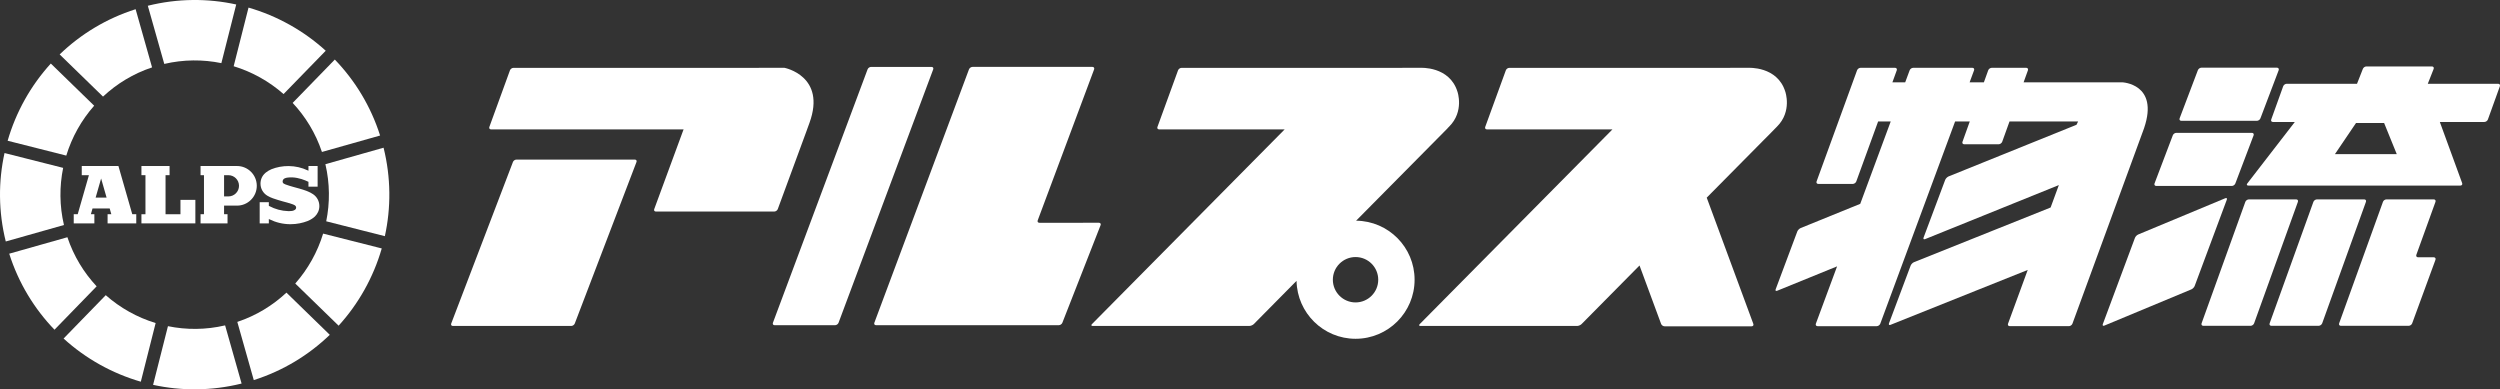 <?xml version="1.0" encoding="utf-8"?>
<!-- Generator: Adobe Illustrator 16.0.0, SVG Export Plug-In . SVG Version: 6.00 Build 0)  -->
<!DOCTYPE svg PUBLIC "-//W3C//DTD SVG 1.1//EN" "http://www.w3.org/Graphics/SVG/1.1/DTD/svg11.dtd">
<svg version="1.1" id="レイヤー_1" xmlns="http://www.w3.org/2000/svg" xmlns:xlink="http://www.w3.org/1999/xlink" x="0px"
	 y="0px" width="321.063px" height="49.999px" viewBox="0 0 321.063 49.999" enable-background="new 0 0 321.063 49.999"
	 xml:space="preserve">
<rect x="0" y="0" width="321.063" height="49.999" fill="#333333" stroke="none"/>
<path fill="#FFFFFF" d="M12.411,36.773c-1.645-1.761-2.948-3.889-3.756-6.307L1.184,32.58c1.2,3.777,3.226,7.076,5.813,9.764
	L12.411,36.773"/>
<path fill="#FFFFFF" d="M31.027,49.256l-2.117-7.469c-2.484,0.582-4.979,0.588-7.342,0.102l-1.908,7.535
	C23.305,50.22,27.18,50.214,31.027,49.256"/>
<path fill="#FFFFFF" d="M18.984,0.74l2.113,7.469c2.482-0.579,4.975-0.585,7.332-0.101l1.908-7.533
	C26.698-0.221,22.826-0.215,18.984,0.74"/>
<path fill="#FFFFFF" d="M0.741,31.012l7.471-2.115c-0.58-2.481-0.584-4.974-0.102-7.338l-7.529-1.906
	C-0.221,23.295-0.215,27.17,0.741,31.012"/>
<path fill="#FFFFFF" d="M13.23,12.406c1.76-1.648,3.883-2.948,6.3-3.752l-2.113-7.473c-3.773,1.202-7.072,3.222-9.755,5.809
	L13.23,12.406"/>
<path fill="#FFFFFF" d="M36.785,37.581c-1.762,1.65-3.886,2.953-6.308,3.76l2.115,7.473c3.776-1.202,7.077-3.226,9.761-5.816
	L36.785,37.581"/>
<path fill="#FFFFFF" d="M19.988,41.488c-2.365-0.722-4.556-1.942-6.407-3.58l-5.415,5.568c2.835,2.58,6.236,4.479,9.918,5.545
	L19.988,41.488"/>
<path fill="#FFFFFF" d="M49.26,18.97l-7.471,2.117c0.58,2.481,0.587,4.973,0.106,7.334l7.531,1.91
	C50.224,26.686,50.216,22.815,49.26,18.97"/>
<path fill="#FFFFFF" d="M41.497,30.001c-0.72,2.368-1.943,4.556-3.578,6.411l5.568,5.414c2.577-2.835,4.476-6.235,5.539-9.921
	L41.497,30.001"/>
<path fill="#FFFFFF" d="M8.512,19.982c0.722-2.367,1.945-4.556,3.582-6.407L6.526,8.16c-2.58,2.833-4.48,6.232-5.545,9.916
	L8.512,19.982"/>
<path fill="#FFFFFF" d="M30.009,8.506c2.366,0.722,4.552,1.941,6.407,3.574l5.416-5.564c-2.836-2.579-6.237-4.476-9.915-5.541
	L30.009,8.506"/>
<path fill="#FFFFFF" d="M37.585,13.216c1.649,1.76,2.95,3.883,3.76,6.3l7.47-2.111c-1.202-3.774-3.227-7.072-5.816-9.757
	L37.585,13.216"/>
<path fill="#FFFFFF" d="M16.986,27.512l-1.777-6.191h-4.71v1.177h0.92L9.98,27.512H9.469v1.178h2.651v-1.178h-0.449l0.211-0.736
	h2.206l0.209,0.736h-0.48v1.178H17.5v-1.178H16.986z M12.282,25.373l0.704-2.45l0.702,2.45H12.282z"/>
<polygon fill="#FFFFFF" points="23.176,25.668 23.176,27.514 21.26,27.514 21.26,22.497 21.777,22.497 21.777,21.32 18.164,21.32 
	18.164,22.497 18.681,22.497 18.681,27.514 18.164,27.514 18.164,28.688 25.09,28.688 25.09,25.668 "/>
<path fill="#FFFFFF" d="M30.436,21.32h-4.68v1.177h0.44v5.015h-0.44v1.178h3.465v-1.178h-0.445v-1.104h1.66
	c1.405,0,2.542-1.14,2.542-2.546C32.978,22.456,31.841,21.32,30.436,21.32 M29.33,25.225h-0.554v-2.728h0.554
	c0.753,0,1.365,0.612,1.365,1.364C30.695,24.616,30.083,25.225,29.33,25.225"/>
<path fill="#FFFFFF" d="M39.478,28.396c0.441-0.166,0.813-0.443,0.976-0.607c0.335-0.337,0.559-0.782,0.559-1.326
	c0-0.633-0.314-1.19-0.809-1.524c-0.217-0.144-0.471-0.286-0.839-0.425c-0.613-0.227-1.241-0.385-1.69-0.508
	c-0.285-0.078-0.698-0.2-1.018-0.321c-0.106-0.041-0.188-0.086-0.221-0.109c-0.035-0.025-0.15-0.102-0.14-0.287
	c0.007-0.174,0.121-0.324,0.275-0.386c0.113-0.051,0.234-0.082,0.361-0.096h-0.004c0.111-0.012,0.22-0.029,0.333-0.029
	c0.09,0,0.18-0.006,0.268,0c0.887,0.043,1.629,0.354,2.084,0.573c0.001,0.127,0.001,0.622,0.001,0.622h1.177V21.32h-1.177
	l-0.001,0.607c-0.043-0.021-0.077-0.037-0.104-0.049v0.002c-0.739-0.35-1.561-0.545-2.433-0.555
	c-0.784-0.004-1.539,0.135-2.23,0.412h0.002c-0.252,0.109-0.49,0.25-0.704,0.419c-0.024,0.018-0.043,0.035-0.065,0.055
	c-0.002,0-0.004,0.002-0.004,0.004c-0.384,0.328-0.622,0.815-0.622,1.367c0,0.643,0.334,1.206,0.839,1.526
	c0,0,0.016,0.01,0.021,0.012c0.006,0.004,0.01,0.008,0.014,0.01c0.23,0.139,0.474,0.252,0.728,0.34
	c0.417,0.15,0.829,0.267,1.258,0.392c0.384,0.109,0.816,0.207,1.202,0.35c0.127,0.041,0.252,0.098,0.365,0.166h-0.004
	c0.01,0.006,0.018,0.012,0.025,0.018c0.082,0.059,0.133,0.156,0.133,0.265c0,0.111-0.051,0.209-0.135,0.27
	c-0.115,0.082-0.249,0.137-0.392,0.158c-0.13,0.016-0.259,0.027-0.396,0.027h-0.013c-0.022,0-0.041-0.002-0.059-0.002h-0.016
	c-0.874-0.025-1.695-0.256-2.421-0.64c-0.025-0.014-0.049-0.027-0.078-0.039v-0.471h-1.176v2.726h1.176v-0.564
	c0.029,0.013,0.057,0.026,0.082,0.038c0.812,0.401,1.729,0.63,2.696,0.63C38.159,28.793,38.871,28.625,39.478,28.396"/>
<path fill="#FFFFFF" d="M295.108,25.921c0.063-0.174-0.039-0.315-0.22-0.315h-6.074c-0.185,0-0.389,0.142-0.455,0.315l-5.621,15.604
	c-0.06,0.174,0.039,0.318,0.225,0.318h6.069c0.187,0,0.39-0.145,0.451-0.318L295.108,25.921"/>
<path fill="#FFFFFF" d="M303.847,25.921c0.063-0.174-0.039-0.315-0.223-0.315h-6.069c-0.188,0-0.389,0.142-0.455,0.315
	l-5.621,15.604c-0.063,0.174,0.037,0.318,0.224,0.318h6.066c0.188,0,0.389-0.145,0.457-0.318L303.847,25.921"/>
<path fill="#FFFFFF" d="M310.54,33.041c-0.184,0-0.285-0.141-0.221-0.316l2.458-6.804c0.063-0.174-0.039-0.315-0.227-0.315h-6.071
	c-0.184,0-0.388,0.142-0.447,0.315l-5.629,15.604c-0.058,0.174,0.039,0.318,0.228,0.318h1.954h0.676h3.438h0.677h1.955
	c0.188,0,0.389-0.143,0.453-0.318l2.993-8.165c0.063-0.176-0.039-0.319-0.223-0.319H310.54"/>
<path fill="#FFFFFF" d="M119.848,8.904c0.064-0.172-0.035-0.312-0.215-0.312h-7.765c-0.181,0-0.382,0.14-0.447,0.312L99.262,41.453
	c-0.062,0.172,0.035,0.311,0.217,0.311h7.765c0.184,0,0.381-0.139,0.445-0.311L119.848,8.904"/>
<path fill="#FFFFFF" d="M133.48,28.609c-0.181,0-0.277-0.138-0.211-0.308l7.245-19.397c0.06-0.172-0.035-0.313-0.219-0.313h-15.4
	c-0.185,0-0.386,0.141-0.452,0.313l-12.155,32.549c-0.065,0.172,0.035,0.311,0.216,0.311h7.408h0.664h7.33h0.663h7.41
	c0.18,0,0.387-0.139,0.453-0.309l4.913-12.539c0.068-0.168-0.028-0.307-0.211-0.307H133.48"/>
<path fill="#FFFFFF" d="M81.742,20.802c0.066-0.17-0.031-0.307-0.213-0.307H66.322c-0.182,0-0.385,0.137-0.447,0.307l-7.929,20.749
	c-0.065,0.17,0.031,0.311,0.214,0.311h15.203c0.181,0,0.384-0.141,0.451-0.311L81.742,20.802"/>
<path fill="#FFFFFF" d="M292.64,9.016c0.065-0.178-0.033-0.324-0.226-0.324h-9.695c-0.187,0-0.393,0.146-0.457,0.324l-2.343,6.179
	c-0.066,0.178,0.032,0.322,0.224,0.322h9.695c0.187,0,0.396-0.145,0.458-0.322L292.64,9.016"/>
<path fill="#FFFFFF" d="M289.42,17.38c0.063-0.176-0.034-0.32-0.225-0.32h-9.698c-0.191,0-0.392,0.145-0.455,0.32l-2.347,6.181
	c-0.064,0.178,0.037,0.321,0.229,0.321h9.694c0.188,0,0.393-0.144,0.457-0.321L289.42,17.38"/>
<path fill="#FFFFFF" d="M285.979,25.646c0.064-0.176-0.027-0.262-0.199-0.187l-11.176,4.654c-0.175,0.072-0.368,0.274-0.429,0.452
	l-4.121,11.063c-0.064,0.176,0.027,0.26,0.198,0.188l11.175-4.653c0.176-0.074,0.371-0.279,0.431-0.455L285.979,25.646"/>
<path fill="#FFFFFF" d="M320.823,10.758h-9.033l0.752-1.908c0.063-0.176-0.035-0.318-0.223-0.318h-8.415
	c-0.188,0-0.389,0.143-0.455,0.318l-0.749,1.908h-9.029c-0.184,0-0.391,0.146-0.453,0.321l-1.537,4.268
	c-0.064,0.176,0.035,0.317,0.223,0.317h2.81l-6.107,7.9c-0.115,0.148-0.055,0.268,0.131,0.268h27.242
	c0.182,0,0.285-0.143,0.223-0.316l-2.868-7.852h5.718c0.187,0,0.394-0.142,0.454-0.317l1.539-4.268
	C321.108,10.904,321.009,10.758,320.823,10.758 M299.863,19.797l2.71-4.004h3.607l1.626,4.004H299.863z"/>
<path fill="#FFFFFF" d="M100.752,8.711H97.46v0.004H65.938c-0.183,0-0.38,0.141-0.445,0.313l-2.649,7.277
	c-0.063,0.171,0.037,0.312,0.218,0.312h24.736c-0.012,0.02-0.027,0.039-0.033,0.061l-3.746,10.177
	c-0.069,0.17,0.031,0.313,0.214,0.313h15.205c0.183,0,0.384-0.143,0.447-0.313l3.748-10.177c0.004-0.012,0.005-0.023,0.009-0.033
	l0.315-0.864C106.15,9.753,100.752,8.711,100.752,8.711"/>
<path fill="#FFFFFF" d="M229.274,11.767c-1.02-3.296-4.758-3.056-4.758-3.056h-2.317l-0.004,0.004h-28.364
	c-0.184,0-0.381,0.141-0.443,0.313l-2.651,7.277c-0.061,0.171,0.038,0.312,0.221,0.312h16.121l-24.755,25.011
	c-0.128,0.127-0.085,0.234,0.098,0.234h20.119c0.178,0,0.433-0.107,0.563-0.234l7.451-7.533l2.771,7.5
	c0.063,0.172,0.263,0.311,0.446,0.311h11.182c0.184,0,0.279-0.139,0.217-0.311l-5.986-16.211l7.447-7.525h0.004l0.884-0.894
	l0.456-0.467c0.008-0.006,0.008-0.01,0.017-0.016l0.222-0.226C230.176,14.295,229.274,11.767,229.274,11.767"/>
<path fill="#FFFFFF" d="M187.171,11.767c-1.025-3.296-4.761-3.056-4.761-3.056h-2.316l-0.002,0.004h-28.355
	c-0.181,0-0.382,0.141-0.446,0.313l-2.648,7.277c-0.064,0.171,0.035,0.312,0.217,0.312h16.123l-24.754,25.011
	c-0.127,0.127-0.086,0.233,0.098,0.233h20.117c0.182,0,0.437-0.106,0.568-0.233l5.496-5.559c0.08,4.119,3.442,7.439,7.58,7.439
	c4.188,0,7.58-3.397,7.58-7.584c0-4.165-3.354-7.542-7.51-7.581l11.728-11.846c0.019-0.021,0.031-0.042,0.045-0.06l0.18-0.182
	C188.073,14.295,187.171,11.767,187.171,11.767 M177,35.924c0,1.61-1.303,2.915-2.913,2.915c-1.608,0-2.915-1.305-2.915-2.915
	c0-1.609,1.307-2.912,2.915-2.912C175.698,33.012,177,34.314,177,35.924"/>
<path fill="#FFFFFF" d="M272.533,10.57h-3.183v0.002h-9.469l0.556-1.543c0.063-0.178-0.036-0.322-0.224-0.322h-4.417
	c-0.19,0-0.399,0.145-0.459,0.322l-0.556,1.543h-1.832l0.571-1.545c0.066-0.176-0.034-0.32-0.223-0.32h-7.587
	c-0.192,0-0.396,0.145-0.461,0.32l-0.573,1.545h-1.643l0.56-1.543c0.063-0.178-0.037-0.322-0.229-0.322h-4.415
	c-0.189,0-0.395,0.145-0.454,0.322l-5.2,14.273c-0.063,0.176,0.039,0.32,0.226,0.32h4.418c0.188,0,0.393-0.145,0.456-0.32
	l2.803-7.699h1.618l-3.913,10.575l-7.652,3.11c-0.176,0.074-0.37,0.272-0.435,0.448l-2.774,7.414
	c-0.071,0.174,0.019,0.26,0.195,0.19l7.692-3.133l-2.726,7.363c-0.064,0.174,0.037,0.32,0.228,0.32h7.586
	c0.188,0,0.395-0.146,0.459-0.32l9.609-25.969h1.884l-0.936,2.609c-0.064,0.175,0.037,0.319,0.224,0.319h4.418
	c0.186,0,0.393-0.145,0.458-0.319l0.939-2.609h8.809l-0.205,0.424l-16.432,6.634c-0.17,0.072-0.371,0.275-0.434,0.448l-2.776,7.41
	c-0.063,0.176,0.023,0.26,0.199,0.193l17.176-6.941l-1.057,2.878l-17.544,7.023c-0.174,0.068-0.368,0.268-0.435,0.444l-2.778,7.41
	c-0.064,0.174,0.023,0.264,0.197,0.193l17.62-7.053l-2.529,6.904c-0.065,0.174,0.035,0.32,0.225,0.32h7.588
	c0.186,0,0.393-0.146,0.457-0.32l9.201-25.104c0.008-0.015,0.008-0.026,0.012-0.04C277.286,10.738,272.533,10.57,272.533,10.57"/>
</svg>
